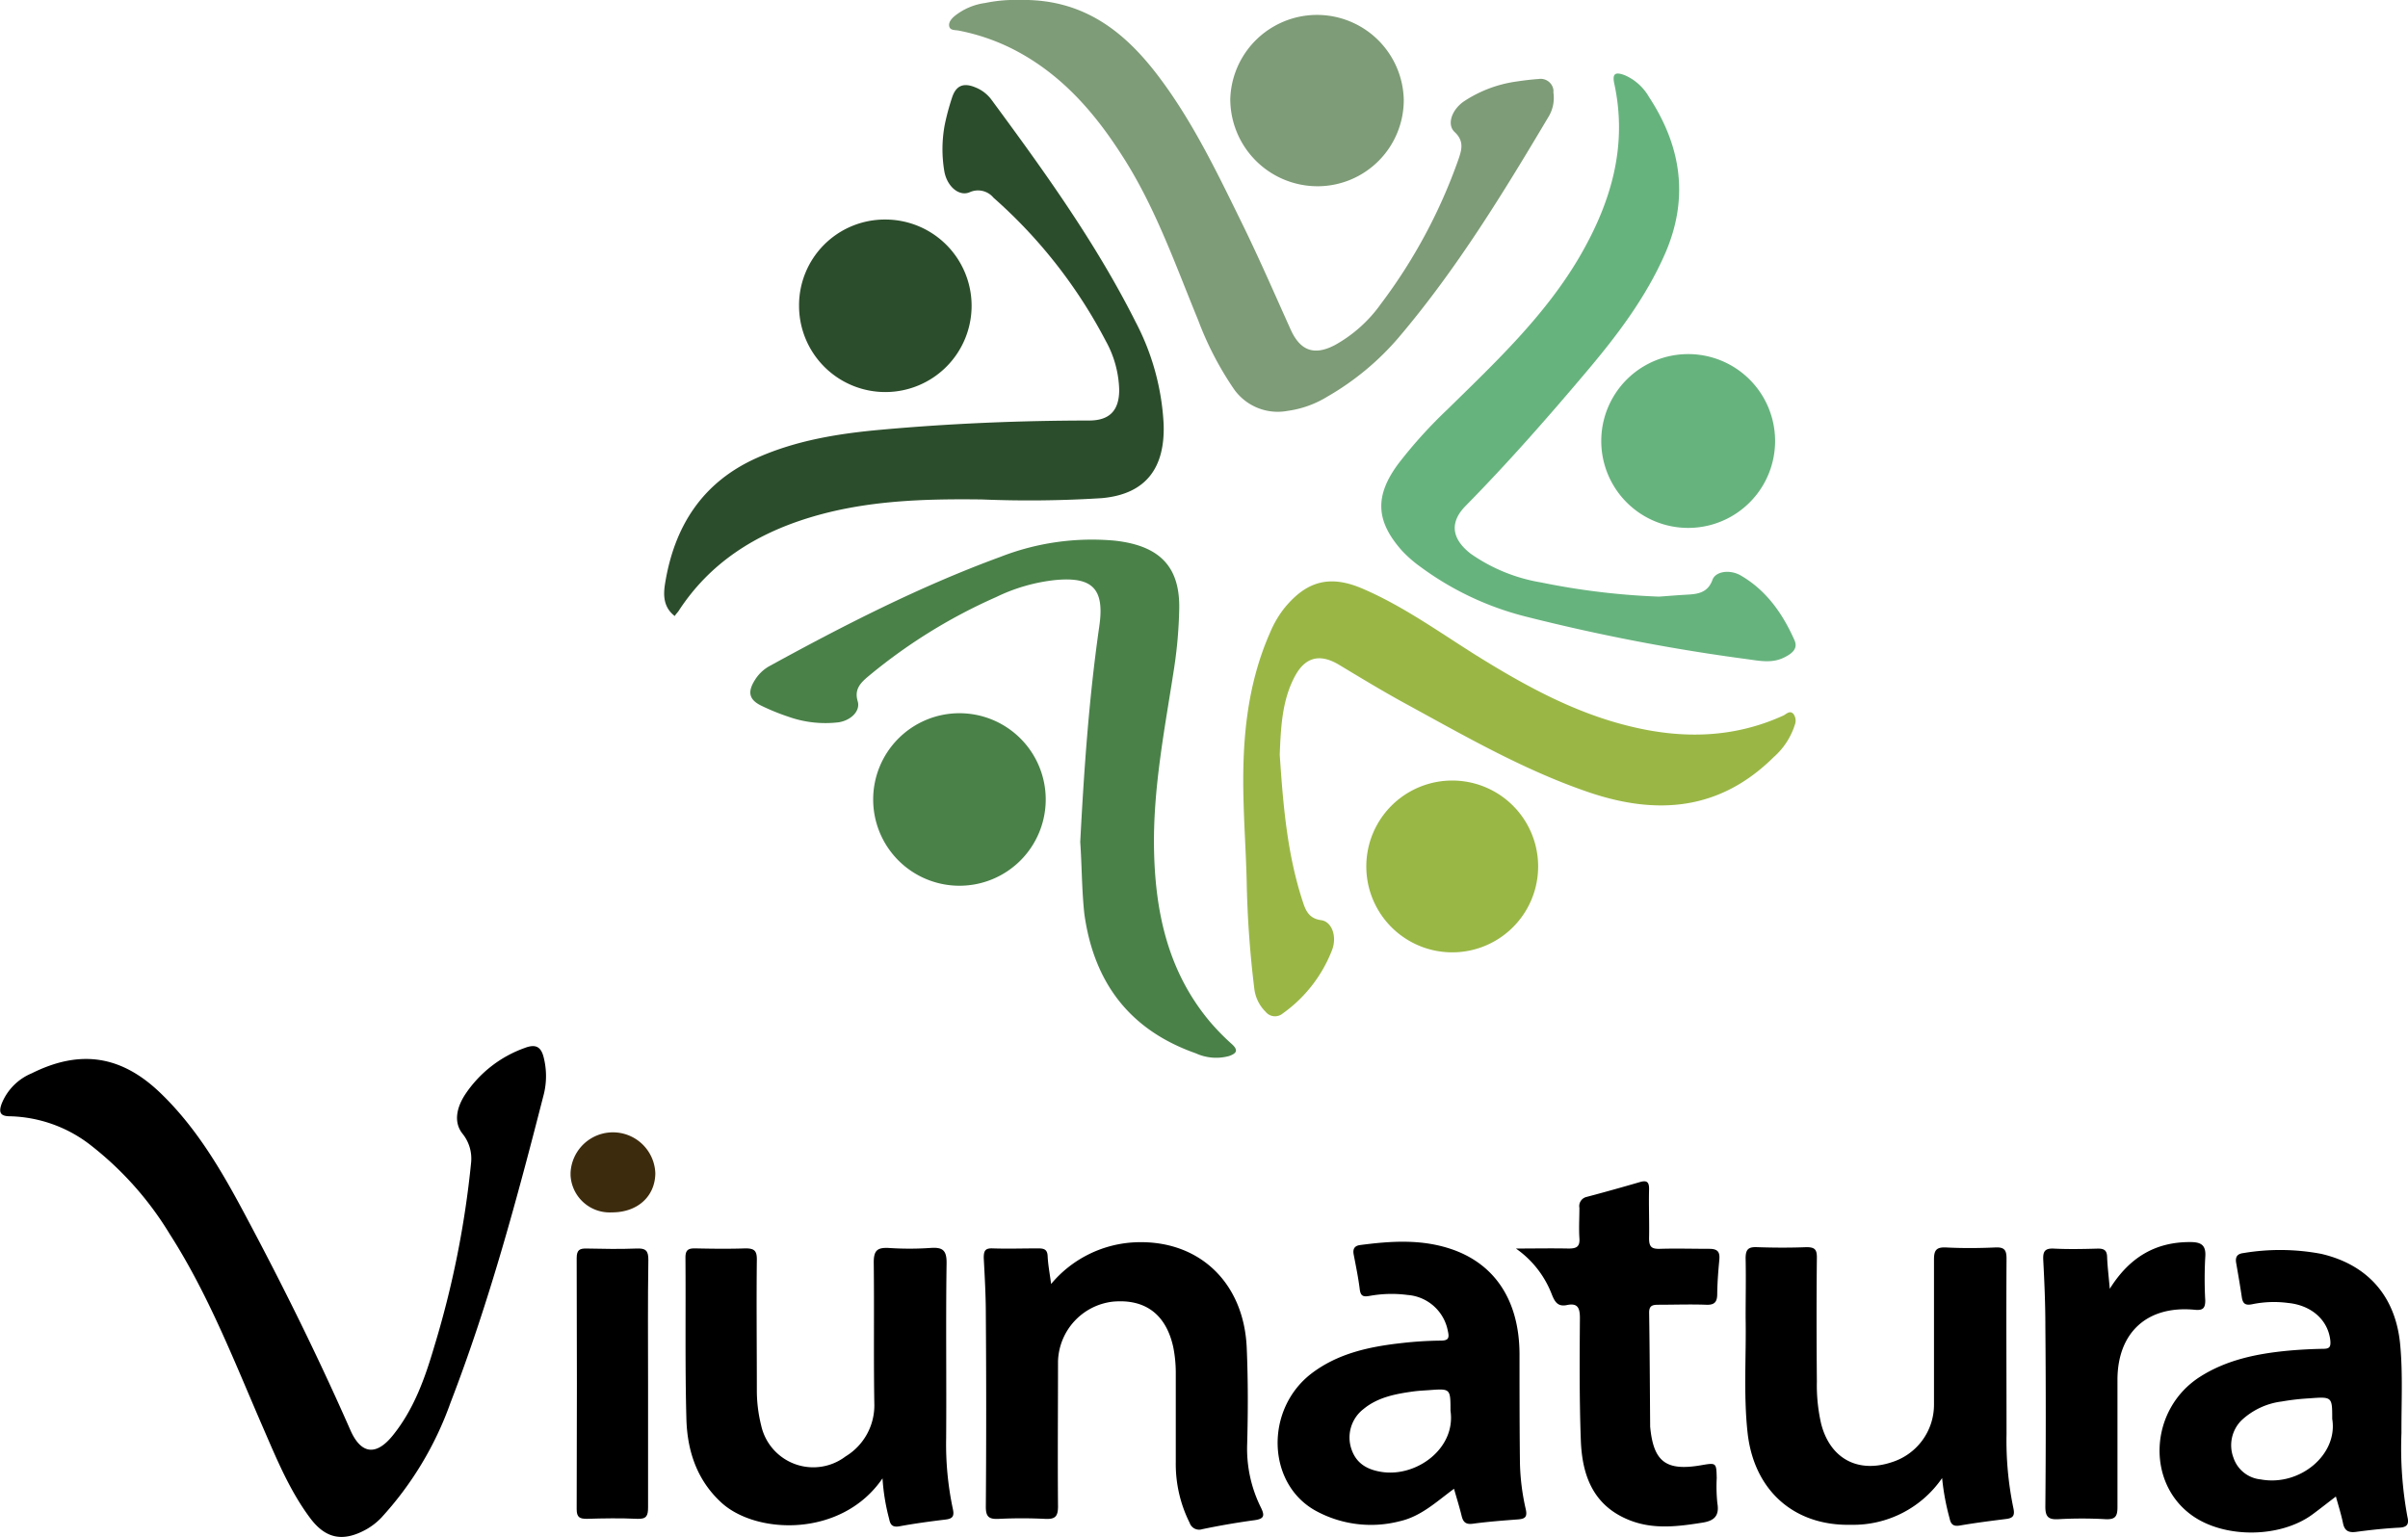 <?xml version="1.0" encoding="UTF-8"?> <svg xmlns="http://www.w3.org/2000/svg" viewBox="0 0 334.93 213.81"><defs><style>.cls-1{fill:#4a8149;}.cls-2{fill:#9ab746;}.cls-3{fill:#2c4d2c;}.cls-4{fill:#7e9c77;}.cls-5{fill:#67b37e;}.cls-6{fill:#2c4d2b;}.cls-7{fill:#99b745;}.cls-8{fill:#3d2b0d;}</style></defs><g id="Capa_1" data-name="Capa 1"><g id="tyFWHS"><path class="cls-1" d="M150.25,117.13c.53-10.1,1.22-20.07,2.65-30,.75-5.16-.88-6.93-6.1-6.44a24.8,24.8,0,0,0-8.22,2.36,75.17,75.17,0,0,0-18,11.2c-1,.87-1.75,1.74-1.28,3.32.39,1.31-.89,2.62-2.63,2.91a15.41,15.41,0,0,1-7.09-.8,30.67,30.67,0,0,1-3.57-1.45c-1.83-.85-2.09-1.93-1-3.65a5.55,5.55,0,0,1,2-1.91c10.41-5.71,21-11.12,32.13-15.2a35,35,0,0,1,15.88-2.26c6.56.71,9.09,3.88,9,9.46a62.71,62.71,0,0,1-.7,8.2c-1.3,8.49-3,16.92-2.8,25.58s2,16.71,7.64,23.53a31.67,31.67,0,0,0,3.18,3.27c1,.91.57,1.32-.39,1.66a6.78,6.78,0,0,1-4.63-.38c-9.21-3.24-14.18-9.86-15.5-19.41C150.46,123.78,150.48,120.39,150.25,117.13Z"></path><path class="cls-2" d="M178,105c.46,6.79,1,13.77,3.23,20.51.41,1.26.9,2.28,2.53,2.5,1.48.2,2.22,2.22,1.54,4.09A19.38,19.38,0,0,1,178.4,141a1.67,1.67,0,0,1-2.36-.24l0,0a5.42,5.42,0,0,1-1.58-3.24,144.82,144.82,0,0,1-1.06-15c-.09-3.62-.33-7.24-.43-10.86-.24-8.12.35-16.12,3.7-23.69a14.42,14.42,0,0,1,1.94-3.33c3.16-3.89,6.44-4.7,11-2.71,5.62,2.43,10.56,6,15.72,9.24,6.74,4.19,13.64,8,21.43,9.88,7.26,1.77,14.38,1.64,21.29-1.51.41-.19.89-.78,1.4-.22a1.59,1.59,0,0,1,.19,1.52,10,10,0,0,1-2.94,4.49c-7.52,7.45-16.3,8.12-25.85,4.84-9.08-3.11-17.33-7.91-25.7-12.47-3-1.65-6-3.47-8.94-5.24-2.64-1.57-4.68-1.06-6.12,1.65C178.33,97.43,178.15,101.12,178,105Z"></path><path class="cls-3" d="M93.85,85.7c-1.57-1.21-1.61-2.87-1.35-4.48,1.28-8,5.2-14.17,12.84-17.55,5.48-2.43,11.32-3.36,17.21-3.89,9.62-.87,19.27-1.27,28.93-1.28,2.85,0,4.18-1.39,4.19-4.24a14.78,14.78,0,0,0-1.89-6.87,69.32,69.32,0,0,0-15.6-19.89,2.79,2.79,0,0,0-3.3-.76c-1.51.65-3.19-.85-3.54-2.95a18.45,18.45,0,0,1,.07-6.46,34,34,0,0,1,1-3.72c.54-1.7,1.58-2.15,3.24-1.46a5.14,5.14,0,0,1,2.2,1.65c7.32,9.92,14.54,19.92,20.11,31A34.29,34.29,0,0,1,161.85,59c.21,6-2.38,9.75-8.62,10.3a160,160,0,0,1-16.68.18c-8.11-.1-16.16.14-24,2.54-7.49,2.3-13.81,6.26-18.18,13C94.22,85.23,94,85.44,93.85,85.7Z"></path><path class="cls-4" d="M141.7,0c8.86-.23,14.64,4.29,19.4,10.57,4.94,6.52,8.41,13.9,12,21.21,2.24,4.62,4.29,9.34,6.39,14,1.33,3,3.27,3.75,6.19,2.22a19.35,19.35,0,0,0,6.37-5.7,74.39,74.39,0,0,0,10.8-20.11c.46-1.34.83-2.56-.52-3.82-1.14-1.06-.39-3.15,1.35-4.31A17.65,17.65,0,0,1,211,11.33c1-.15,2-.27,3-.34a1.8,1.8,0,0,1,2.06,1.47,1.62,1.62,0,0,1,0,.38,5.12,5.12,0,0,1-.57,3.23c-6.39,10.75-12.88,21.39-21,30.94a37.85,37.85,0,0,1-9.84,8.15,14.24,14.24,0,0,1-5.57,2,7.45,7.45,0,0,1-7.43-3,44.94,44.94,0,0,1-5-9.63c-3.22-7.83-6-15.84-10.65-23-3.94-6.15-8.67-11.48-15.34-14.81a28.88,28.88,0,0,0-7.29-2.46c-.49-.1-1.21,0-1.34-.59s.35-1.11.8-1.48A8.69,8.69,0,0,1,137.06.41,20.08,20.08,0,0,1,141.7,0Z"></path><path class="cls-5" d="M230.74,83c1.16-.08,2.56-.2,4-.28s2.81-.28,3.45-2.06c.43-1.2,2.44-1.46,3.92-.61,3.59,2.08,5.85,5.33,7.48,9,.56,1.25-.43,1.91-1.42,2.41-1.63.82-3.31.5-5,.26a270.35,270.35,0,0,1-31.17-6,41.87,41.87,0,0,1-14.49-6.91,17.36,17.36,0,0,1-2.5-2.19c-3.7-4.16-3.82-7.67-.49-12.14a65,65,0,0,1,6.82-7.54c6.68-6.56,13.54-13,18.33-21.17,4.37-7.49,6.76-15.38,4.86-24.14-.3-1.39.13-1.69,1.52-1.14a7.19,7.19,0,0,1,3.31,3c4.51,6.88,5.59,14.11,2.23,21.81-2.63,6-6.53,11.19-10.72,16.16-5.47,6.49-11.07,12.87-17,18.9-2.26,2.28-2,4.58.69,6.67a23.89,23.89,0,0,0,9.81,4A100,100,0,0,0,230.74,83Z"></path><path class="cls-4" d="M195.25,13.83a12,12,0,0,1-11.92,12.08h-.08a12.14,12.14,0,0,1-12.13-12.15h0a12.07,12.07,0,0,1,24.13.08Z"></path><path class="cls-5" d="M234.78,73.44a12.09,12.09,0,1,1,.06,0Z"></path><path class="cls-1" d="M145.45,111.22a12,12,0,1,1-12.06-12A12,12,0,0,1,145.45,111.22Z"></path><path class="cls-6" d="M123.14,30.54a12,12,0,1,1-12,12h0a11.93,11.93,0,0,1,11.86-12Z"></path><path class="cls-7" d="M213.94,120.59a11.95,11.95,0,1,1,0-.11Z"></path></g><path d="M65.53,161.7a5.51,5.51,0,0,0-1.21-4c-1.3-1.65-.74-3.72.37-5.43A16.66,16.66,0,0,1,73,145.78c1.55-.59,2.3-.15,2.66,1.48a10.59,10.59,0,0,1,0,4.88c-3.72,14.53-7.6,29-13,43a46.74,46.74,0,0,1-9.63,16,9,9,0,0,1-2.23,1.7c-3.12,1.67-5.52,1.23-7.68-1.68-2.81-3.77-4.6-8.1-6.46-12.39-4-9.2-7.6-18.59-13.05-27.09a45.64,45.64,0,0,0-11.3-12.6,19,19,0,0,0-10.93-3.79c-1.44,0-1.54-.64-1.16-1.72a7.67,7.67,0,0,1,4.2-4.26c6.72-3.35,12.43-2.49,17.85,2.7,5.14,4.93,8.64,11,11.94,17.21,5.19,9.73,10.08,19.62,14.52,29.72,1.47,3.35,3.56,3.64,5.88.78,2.93-3.61,4.47-7.91,5.76-12.29A132.79,132.79,0,0,0,65.53,161.7Z"></path><path d="M270.13,205.62a15,15,0,0,1-12.67,6.5c-7.94.18-13.51-4.79-14.39-12.82-.58-5.31-.17-10.63-.27-16,0-2.75.06-5.5,0-8.25,0-1.27.4-1.6,1.6-1.55,2.28.08,4.57.09,6.86,0,1.19,0,1.46.35,1.45,1.48-.06,5.73-.05,11.47,0,17.2a24,24,0,0,0,.6,5.91c1.25,4.82,5.09,6.9,9.83,5.32A8.38,8.38,0,0,0,269,195.4V175.21c0-1.3.34-1.73,1.68-1.67,2.28.12,4.57.1,6.85,0,1.26-.06,1.57.36,1.56,1.58-.05,8.13,0,16.26,0,24.39a46.09,46.09,0,0,0,.95,10.28c.22,1,0,1.4-1,1.52-2.14.27-4.29.54-6.43.91-.92.16-1.27-.16-1.44-1A33.44,33.44,0,0,1,270.13,205.62Z"></path><path d="M122.75,205.66c-5.64,8.26-17.56,7.85-22.43,3.36-3.42-3.15-4.73-7.23-4.85-11.64-.2-7.48-.07-15-.13-22.45,0-1.06.42-1.27,1.35-1.26,2.34.05,4.69.08,7,0,1.2,0,1.59.3,1.58,1.55-.07,6,0,12.05,0,18.07a20.12,20.12,0,0,0,.6,5,7.42,7.42,0,0,0,11.74,4.32,8.3,8.3,0,0,0,4-7.35c-.11-6.55,0-13.1-.08-19.65,0-1.69.53-2.07,2.08-2a43,43,0,0,0,5.79,0c1.7-.12,2.29.28,2.26,2.16-.12,8.12,0,16.25-.06,24.38a43.21,43.21,0,0,0,.93,9.75c.22,1,0,1.37-1,1.49-2.15.26-4.3.55-6.42.94-1,.18-1.28-.24-1.43-1A28.8,28.8,0,0,1,122.75,205.66Z"></path><path d="M146.2,178.62a16.18,16.18,0,0,1,11.36-5.78c9-.55,15.47,5.42,15.85,14.7.19,4.44.18,8.9.06,13.34a18.37,18.37,0,0,0,1.89,8.8c.57,1.15.51,1.61-.87,1.8-2.43.33-4.86.75-7.26,1.25a1.39,1.39,0,0,1-1.76-.88v0a18.28,18.28,0,0,1-1.93-8.46V190.89a18.42,18.42,0,0,0-.35-3.48c-1-4.56-3.9-6.75-8.43-6.33a8.62,8.62,0,0,0-7.6,8.3c0,6.73-.06,13.46,0,20.19,0,1.41-.41,1.79-1.77,1.73a64.25,64.25,0,0,0-6.51,0c-1.36.06-1.77-.32-1.76-1.73q.1-13.35,0-26.69c0-2.63-.15-5.26-.29-7.88,0-1,.2-1.37,1.24-1.33,2.11.07,4.22,0,6.33,0,.83,0,1.29.15,1.32,1.12C145.78,176,146,177.1,146.2,178.62Z"></path><path d="M324.9,208.19c-1.15.87-2.19,1.7-3.26,2.49-4.44,3.26-12.06,3.36-16.59.25-6.64-4.56-6.12-14.93,1-19.43,3.65-2.31,7.76-3.16,12-3.58,1.69-.16,3.39-.25,5.08-.28.87,0,1.07-.25,1-1.12-.29-2.83-2.56-4.93-5.88-5.26a14.93,14.93,0,0,0-4.9.16c-1,.22-1.4,0-1.54-1-.23-1.56-.5-3.11-.77-4.67-.16-.84.08-1.32,1-1.43a30.73,30.73,0,0,1,10.82.11c6.54,1.52,10.43,6,11,12.81.36,4,.14,8.06.16,12.09a52.57,52.57,0,0,0,.83,11.68c.24,1,0,1.46-1.15,1.51-2,.1-4,.32-5.94.58-1,.14-1.64-.06-1.87-1.2S325.28,209.54,324.9,208.19Zm-.51-10.8c0-3.09,0-3.1-3.2-2.86a33,33,0,0,0-3.83.44,10,10,0,0,0-5.61,2.64,4.9,4.9,0,0,0-1.09,5.2,4.45,4.45,0,0,0,3.79,3c5.4,1,10.77-3.43,9.94-8.42Z"></path><path d="M202.24,207.11c-2.46,1.81-4.59,3.85-7.57,4.52a16,16,0,0,1-11.74-1.5c-6.72-3.78-7-14-.59-19,3.7-2.85,8.1-3.79,12.62-4.29a51.71,51.71,0,0,1,5.42-.34c1.1,0,1.23-.36,1-1.35a6.16,6.16,0,0,0-5.59-5,17.06,17.06,0,0,0-5.24.12c-.85.15-1.29.12-1.42-.89-.2-1.62-.53-3.22-.84-4.83-.16-.8.1-1.25.92-1.35,4.14-.54,8.28-.83,12.35.47,6.29,2,9.73,7.16,9.79,14.6,0,5.09,0,10.18.06,15.27a31.6,31.6,0,0,0,.81,6.42c.24,1.09-.11,1.33-1.06,1.41-2.1.16-4.21.32-6.29.6-1,.14-1.37-.23-1.58-1.12C203,209.66,202.62,208.45,202.24,207.11Zm-.49-10.86c0-3.09,0-3.09-3-2.86-.7.05-1.4.08-2.09.17-2.5.34-5,.8-7,2.45a5,5,0,0,0-1.66,5.66c.7,2,2.28,2.82,4.26,3.11C197.08,205.47,202.52,201.48,201.75,196.25Z"></path><path d="M210.85,173.69c2.44,0,4.89-.05,7.33,0,1.1,0,1.59-.25,1.5-1.45-.09-1.39,0-2.8,0-4.21a1.31,1.31,0,0,1,1-1.52h0c2.49-.66,5-1.36,7.43-2.07.9-.26,1.28-.06,1.26,1-.06,2.28.05,4.56,0,6.84,0,1.21.39,1.48,1.51,1.45,2.28-.07,4.57,0,6.85,0,1.24,0,1.51.47,1.41,1.56-.15,1.56-.27,3.14-.29,4.71,0,1.11-.36,1.56-1.53,1.51-2.23-.08-4.46,0-6.68,0-.85,0-1.28.16-1.26,1.15.08,5.2.1,10.41.14,15.62v.17c.45,4.9,2.2,6.23,7.07,5.39,2.14-.37,2.14-.37,2.19,1.79a22.71,22.71,0,0,0,.09,3.5c.3,1.74-.44,2.42-2,2.68-3.44.55-6.88,1-10.22-.33-5.05-2-6.59-6.22-6.77-11.09-.21-5.66-.17-11.34-.13-17,0-1.38-.26-2.16-1.79-1.84-1.27.27-1.7-.43-2.11-1.46A13.79,13.79,0,0,0,210.85,173.69Z"></path><path d="M293.45,179.29c2.73-4.37,6.34-6.52,11.2-6.5,1.54,0,2.22.44,2.08,2.12a54.59,54.59,0,0,0,0,6c0,1.09-.33,1.41-1.45,1.3-6.61-.64-10.76,3.15-10.76,9.76v17.71c0,1.33-.36,1.72-1.67,1.66a58.73,58.73,0,0,0-6.5,0c-1.44.09-1.88-.32-1.86-1.81q.11-12.54,0-25.09c0-3-.13-6.07-.29-9.1-.06-1.15.13-1.71,1.47-1.64,2,.1,4.1.06,6.15,0,.88,0,1.24.27,1.26,1.19C293.13,176.2,293.3,177.54,293.45,179.29Z"></path><path d="M90.14,192.48v17.2c0,1.16-.19,1.67-1.51,1.61-2.34-.11-4.68-.07-7,0-1,0-1.42-.2-1.42-1.34q.06-17.47,0-34.93c0-1.15.42-1.36,1.43-1.33,2.29.05,4.58.09,6.86,0,1.27-.06,1.7.24,1.68,1.61C90.09,181,90.14,186.75,90.14,192.48Z"></path><path class="cls-8" d="M85.11,168.66a5.45,5.45,0,0,1-5.75-5.13c0-.13,0-.25,0-.38a5.9,5.9,0,0,1,11.79.07C91.12,166.45,88.66,168.67,85.11,168.66Z"></path></g></svg> 